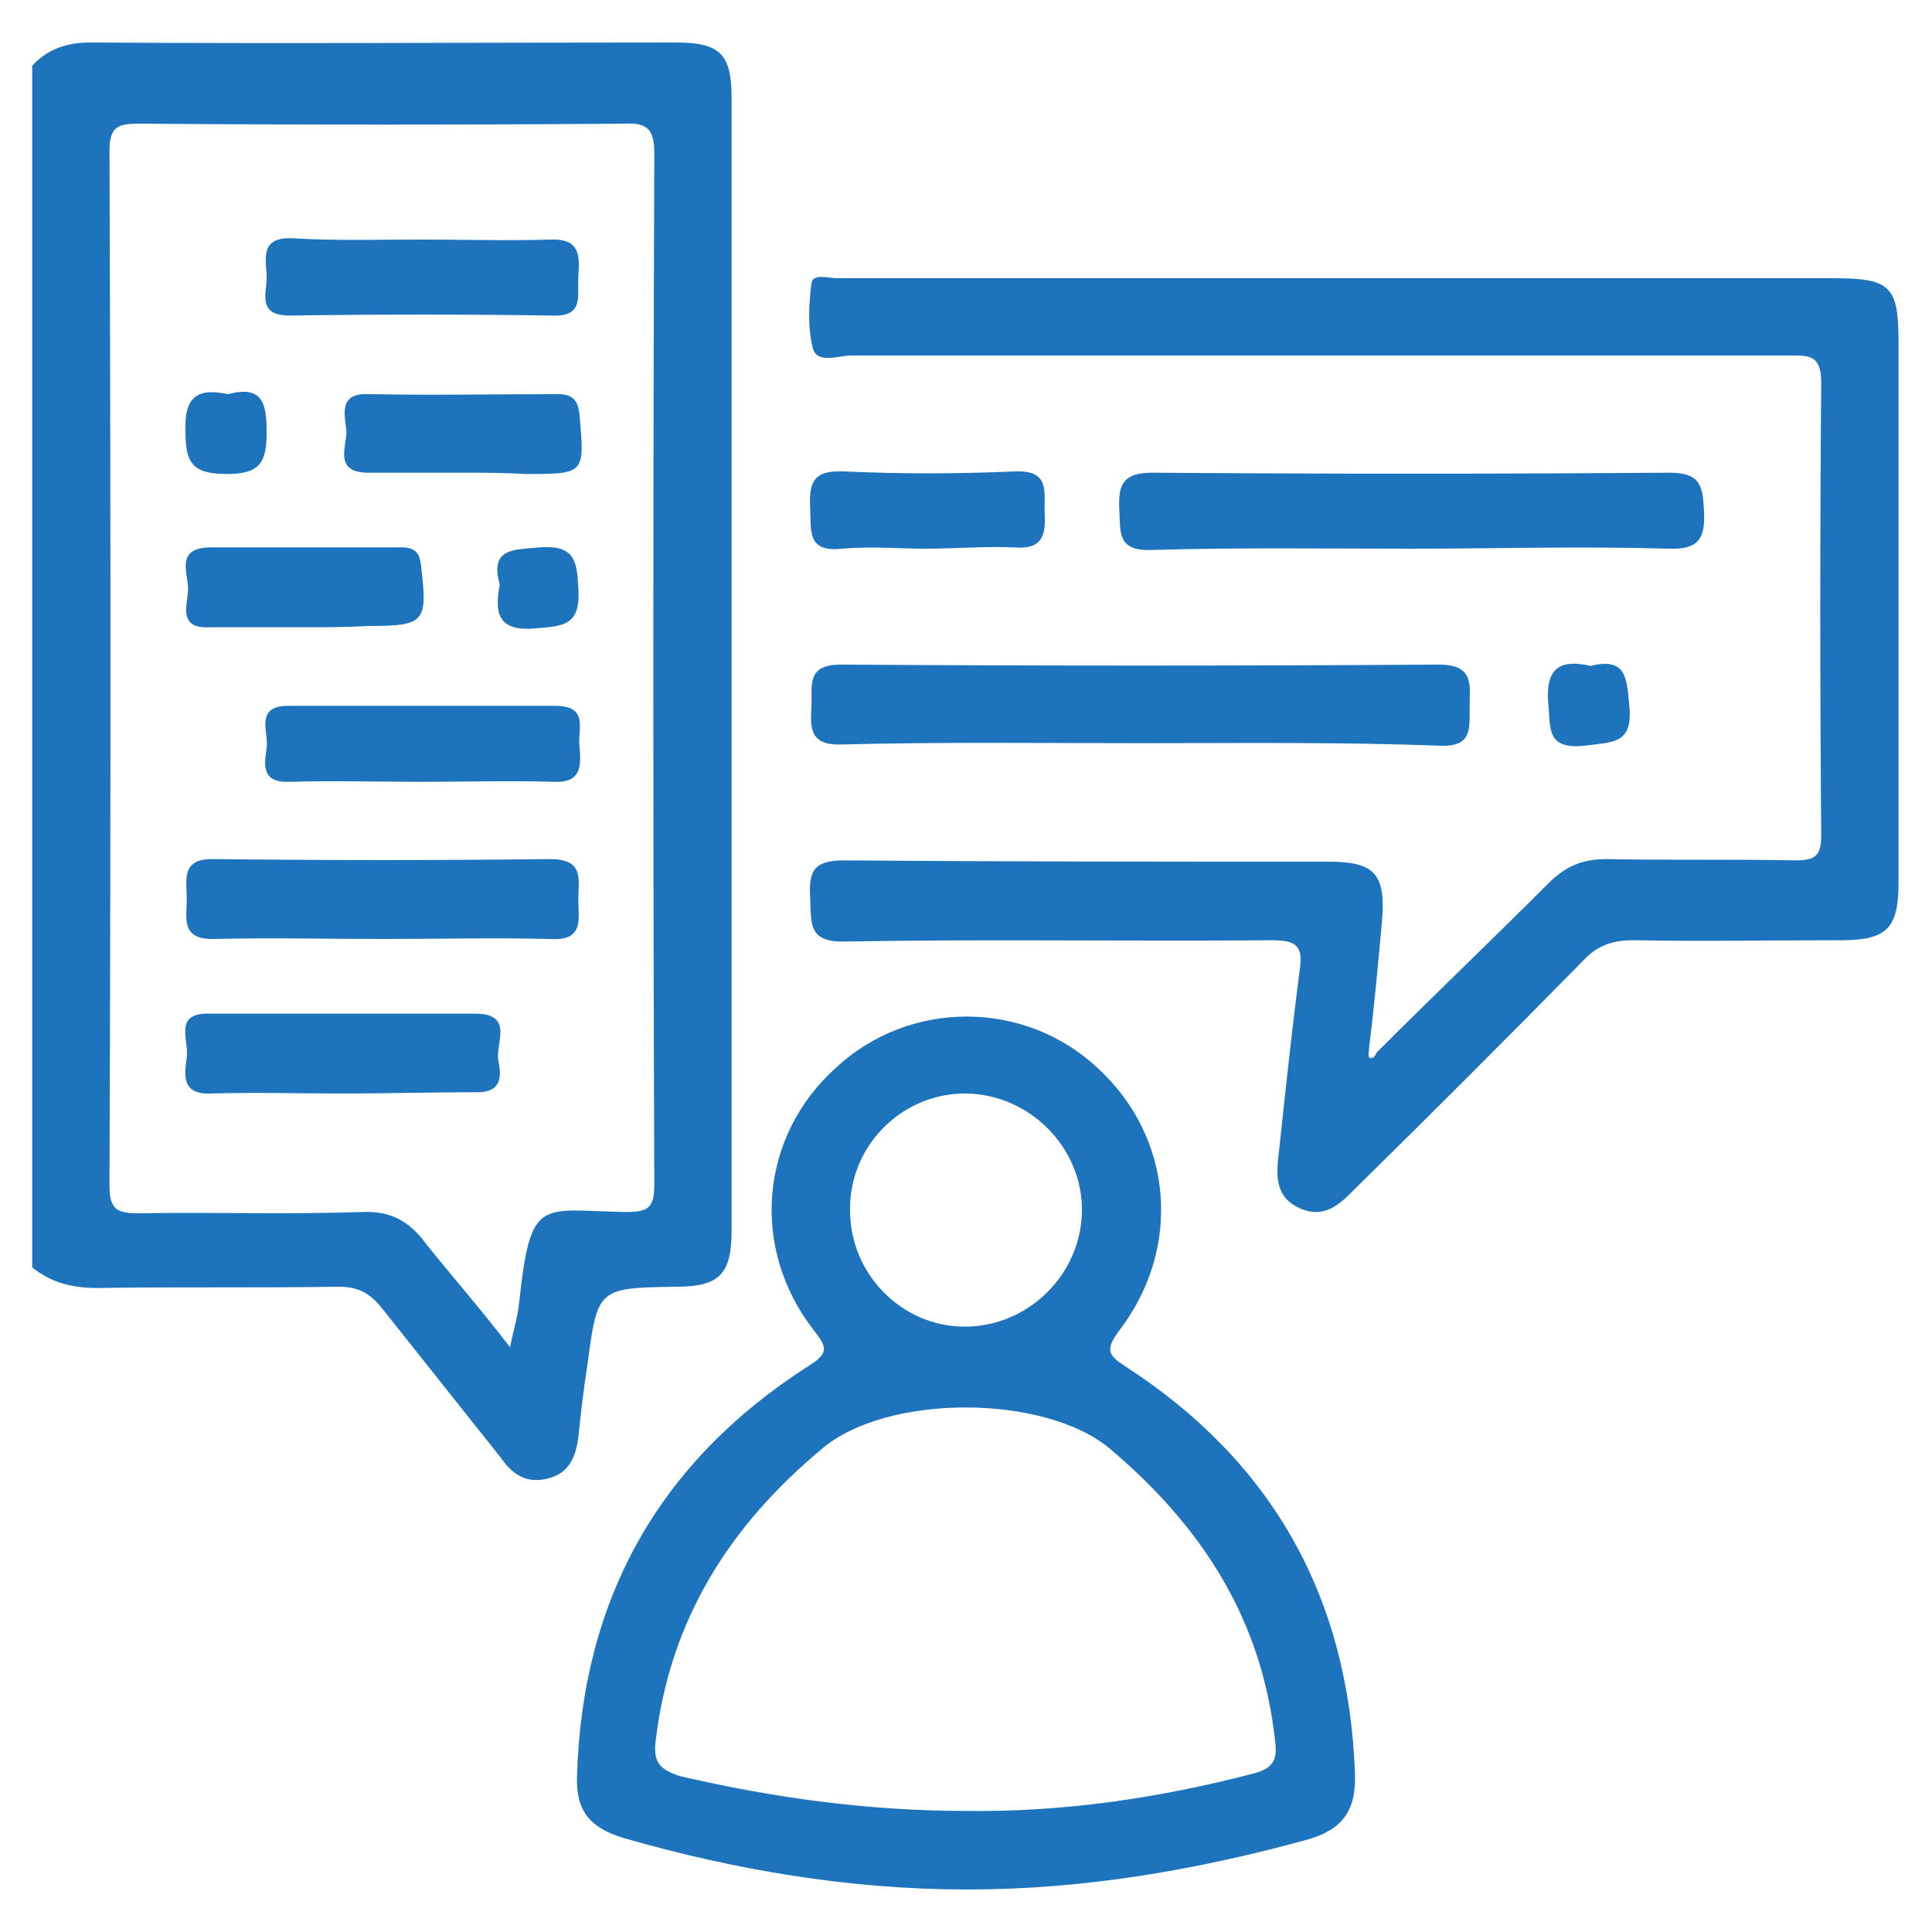 <?xml version="1.0" encoding="utf-8"?>
<!-- Generator: Adobe Illustrator 25.4.1, SVG Export Plug-In . SVG Version: 6.00 Build 0)  -->
<svg version="1.1" id="Layer_1" xmlns="http://www.w3.org/2000/svg" xmlns:xlink="http://www.w3.org/1999/xlink" x="0px" y="0px"
	 viewBox="0 0 150 150" style="enable-background:new 0 0 150 150;" xml:space="preserve">
<style type="text/css">
	.st0{fill:#1D73BC;}
</style>
<g>
	<path class="st0" d="M2.5,5.1C3.7,3.8,5.2,3.3,7,3.3c15.2,0.1,30.4,0,45.5,0c3.4,0,4.3,0.9,4.3,4.3c0,29.3,0,58.6,0,87.9
		c0,3.4-0.9,4.4-4.3,4.4c-6.1,0.1-6.1,0.1-6.9,6.1c-0.3,1.9-0.5,3.7-0.7,5.6c-0.2,1.5-0.7,2.8-2.4,3.2c-1.6,0.4-2.7-0.3-3.6-1.6
		c-3.1-3.9-6.2-7.8-9.3-11.7c-0.9-1.1-1.8-1.6-3.3-1.6c-6.2,0.1-12.4,0-18.7,0.1c-2,0-3.6-0.4-5.1-1.6C2.5,67.4,2.5,36.2,2.5,5.1z
		 M39.6,104.6c0.3-1.5,0.6-2.4,0.7-3.4c0.9-8.4,1.6-7.2,8.3-7.1c1.7,0,2.2-0.3,2.2-2.1c-0.1-26.7-0.1-53.4,0-80.1
		c0-1.8-0.5-2.4-2.3-2.3c-12.6,0.1-25.1,0.1-37.7,0c-1.6,0-2.3,0.2-2.3,2.1c0.1,26.8,0.1,53.6,0,80.4c0,1.9,0.7,2.1,2.3,2.1
		c5.8-0.1,11.5,0.1,17.3-0.1c2.2-0.1,3.7,0.7,5,2.5C35.1,99.1,37.3,101.6,39.6,104.6z"/>
	<path class="st0" d="M106.9,81.7c4.4-4.4,8.9-8.7,13.3-13.1c1.3-1.3,2.6-1.9,4.5-1.9c4.9,0.1,9.8,0,14.7,0.1c1.6,0,2-0.4,2-2
		c-0.1-11.7-0.1-23.4,0-35.1c0-2.2-1-2.1-2.5-2.1c-24.3,0-48.5,0-72.8,0c-1,0-2.7,0.7-3-0.6c-0.4-1.6-0.3-3.4-0.1-5
		c0.1-0.8,1.3-0.4,2-0.4c7.2,0,14.3,0,21.5,0c18.6,0,37.2,0,55.8,0c4.5,0,5.1,0.6,5.1,5c0,14,0,27.9,0,41.9c0,3.6-0.9,4.5-4.5,4.5
		c-5.4,0-10.8,0.1-16.1,0c-1.6,0-2.8,0.4-3.9,1.6c-5.8,5.9-11.7,11.8-17.6,17.6c-1.2,1.2-2.4,2.5-4.4,1.6c-2-0.9-1.8-2.7-1.6-4.4
		c0.5-4.7,1-9.4,1.6-14c0.3-1.9-0.2-2.4-2.1-2.4c-11,0.1-22.1-0.1-33.1,0.1c-3,0.1-2.7-1.4-2.8-3.4c-0.1-2,0.2-2.9,2.6-2.9
		c12.5,0.1,25.1,0.1,37.6,0.1c3.6,0,4.5,0.9,4.2,4.6c-0.3,3.3-0.6,6.6-1,9.8c0,0.3-0.1,0.6,0,0.8C106.6,82.3,106.8,81.9,106.9,81.7z
		"/>
	<path class="st0" d="M75.1,146.7c-9.1,0-18-1.5-26.7-4c-2.6-0.8-3.7-2.1-3.6-4.8c0.4-13.8,6.4-24.4,17.9-31.8
		c1.6-1,1.6-1.4,0.5-2.8c-5-6.4-4.2-15.1,1.7-20.4c5.7-5.3,14.6-5.3,20.3,0c5.9,5.4,6.6,14,1.7,20.4c-1.1,1.5-0.9,1.9,0.5,2.8
		c11.4,7.4,17.3,17.9,17.8,31.6c0.1,2.8-0.9,4.3-3.6,5.1C92.9,145.2,84.1,146.7,75.1,146.7z M75,140.6c7.6,0.1,15-1,22.3-2.9
		c1.5-0.4,1.9-1,1.7-2.5c-1-9.4-5.6-16.6-12.8-22.7c-5.1-4.3-17.4-4.3-22.4,0c-7.2,6-11.8,13.3-12.9,22.7c-0.2,1.7,0.4,2.2,1.9,2.7
		C60.1,139.6,67.5,140.6,75,140.6z M74.9,103c4.9,0,9-4,9.1-8.9c0.1-5-4.1-9.2-9.1-9.2c-4.9,0-9,4.1-8.9,9.1
		C66,98.9,70,103,74.9,103z"/>
	<path class="st0" d="M88.6,57.7c-7.7,0-15.5-0.1-23.2,0.1c-2.5,0.1-2.5-1.2-2.4-2.9c0.1-1.6-0.5-3.3,2.3-3.3
		c15.5,0.1,31,0.1,46.4,0c2.8,0,2.4,1.6,2.4,3.3c0,1.7,0.2,3.1-2.3,3C104.1,57.6,96.4,57.7,88.6,57.7z"/>
	<path class="st0" d="M109.5,42.6c-6.7,0-13.4-0.1-20.1,0.1c-2.7,0.1-2.4-1.4-2.5-3.2c-0.1-2,0.4-2.8,2.6-2.8
		c13.4,0.1,26.8,0.1,40.1,0c2.5,0,2.6,1.1,2.7,3c0.1,2.1-0.4,3-2.8,2.9C122.9,42.4,116.2,42.6,109.5,42.6z"/>
	<path class="st0" d="M71.9,42.6c-2.2,0-4.3-0.2-6.5,0c-2.8,0.3-2.4-1.4-2.5-3.2c-0.1-2,0.3-2.9,2.6-2.8c4.4,0.2,8.8,0.2,13.3,0
		c2.6-0.1,2.3,1.4,2.3,3c0.1,1.8,0,3.1-2.4,2.9C76.5,42.4,74.2,42.6,71.9,42.6z"/>
	<path class="st0" d="M123.5,51.7c2.8-0.7,2.8,1,3,3.1c0.3,3-1.3,2.8-3.5,3.1c-3,0.3-2.6-1.4-2.8-3.4
		C120,51.7,121.3,51.2,123.5,51.7z"/>
	<path class="st0" d="M29.7,72.9c-4.3,0-8.7-0.1-13,0c-2.7,0.1-2.2-1.6-2.2-3.1c0-1.5-0.5-3.2,2.2-3.1c8.7,0.1,17.3,0.1,26,0
		c2.7,0,2.2,1.6,2.2,3.1c0,1.5,0.5,3.3-2.2,3.1C38.4,72.8,34,72.9,29.7,72.9z"/>
	<path class="st0" d="M26.6,84.9c-3.4,0-6.8-0.1-10.2,0c-2.3,0.1-2.1-1.4-1.9-2.8c0.2-1.3-1.1-3.5,1.8-3.4c6.9,0,13.7,0,20.6,0
		c3.1,0,1.5,2.4,1.8,3.7c0.3,1.4,0.1,2.5-1.9,2.4C33.4,84.8,30,84.9,26.6,84.9z"/>
	<path class="st0" d="M32.8,18.6c3.3,0,6.6,0.1,9.9,0c2.4-0.1,2.3,1.3,2.2,2.9c-0.1,1.4,0.5,3.1-2,3c-6.8-0.1-13.6-0.1-20.4,0
		c-2.7,0-1.7-1.9-1.8-3.2c-0.1-1.4-0.4-2.9,2-2.8C26,18.7,29.4,18.6,32.8,18.6z"/>
	<path class="st0" d="M32.7,60.7c-3.4,0-6.8-0.1-10.2,0c-2.2,0.1-2-1.3-1.8-2.6c0.2-1.2-1-3.3,1.7-3.3c6.9,0,13.8,0,20.7,0
		c2.7,0,1.7,1.9,1.9,3.2c0.1,1.4,0.2,2.8-2,2.7C39.5,60.6,36.1,60.7,32.7,60.7z"/>
	<path class="st0" d="M35.9,36.7c-2.4,0-4.9,0-7.3,0c-2.7,0-1.7-2-1.7-3.2c-0.1-1.2-0.7-3,1.7-2.9c4.9,0.1,9.8,0,14.7,0
		c1.2,0,1.6,0.5,1.7,1.7c0.4,4.5,0.4,4.5-4.2,4.5C39.1,36.7,37.5,36.7,35.9,36.7z"/>
	<path class="st0" d="M23.5,48.7c-2.4,0-4.9,0-7.3,0c-2.3,0.1-1.7-1.6-1.6-2.8c0.1-1.2-1.1-3.3,1.6-3.4c5,0,10,0,15,0
		c1.1,0,1.4,0.5,1.5,1.5c0.5,4.3,0.3,4.6-4.1,4.6C26.9,48.7,25.2,48.7,23.5,48.7z"/>
	<path class="st0" d="M17.7,30.6c2.7-0.7,3,0.7,3,3c0,2.4-0.6,3.2-3.1,3.2c-2.7,0-3.2-0.9-3.2-3.3C14.3,30.8,15.3,30.1,17.7,30.6z"
		/>
	<path class="st0" d="M38.8,45.4c-0.8-2.9,1.1-2.7,3.1-2.9c2.7-0.2,2.9,1,3,3.2c0.2,3-1.3,2.9-3.5,3.1C38.6,49,38.4,47.5,38.8,45.4z
		"/>
</g>
</svg>
